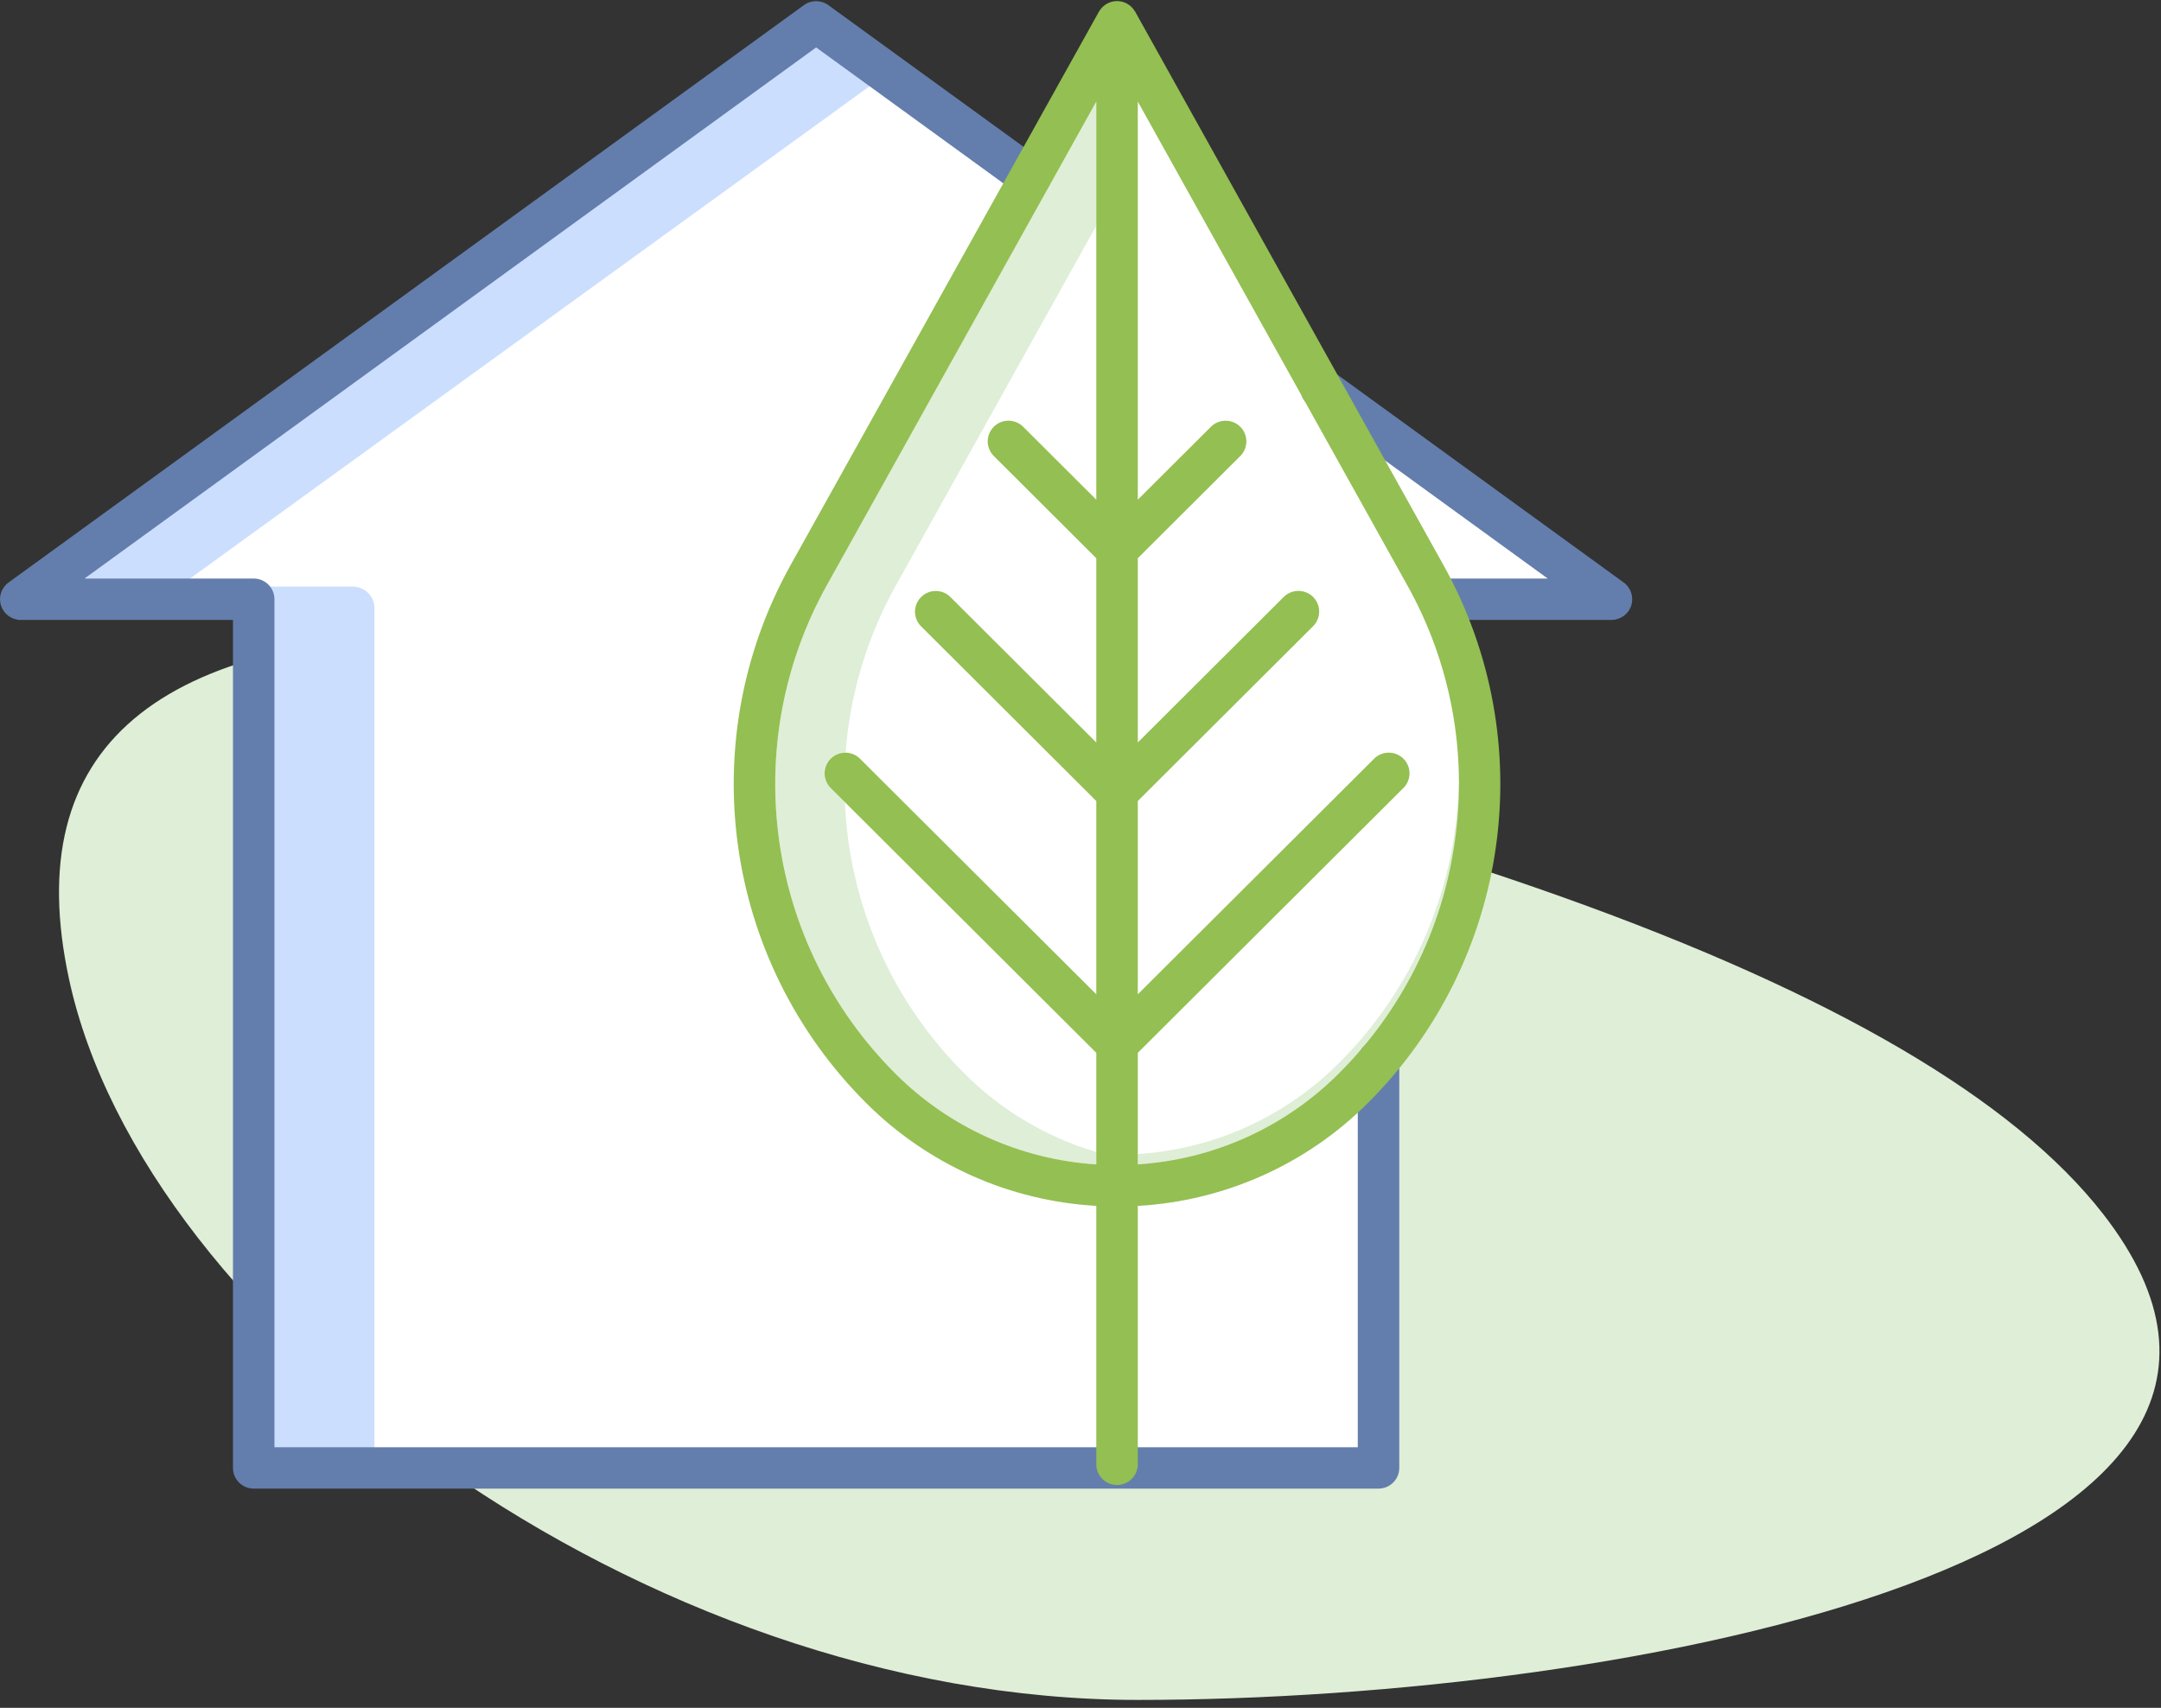 <?xml version="1.0" encoding="UTF-8"?>
<svg width="62px" height="49px" viewBox="0 0 62 49" version="1.1" xmlns="http://www.w3.org/2000/svg" xmlns:xlink="http://www.w3.org/1999/xlink">
    <rect x="0" y="0" width="62" height="49" fill="#333333" stroke="none"/>
    <!-- Generator: Sketch 63 (92445) - https://sketch.com -->
    <title>002-eco-house</title>
    <desc>Created with Sketch.</desc>
    <g id="Welcome" stroke="none" stroke-width="1" fill="none" fill-rule="evenodd">
        <g id="Accueil" transform="translate(-260, -2820)">
            <g id="002-eco-house" transform="translate(260, 2820)">
                <path d="M13.686,18.161 C4.456,18.147 0.553,21.455 1.979,28.085 C4.117,38.031 18.458,48.773 32.644,48.773 C46.83,48.773 67.997,44.644 60.33,34.819 C55.218,28.268 39.67,22.716 13.686,18.161 Z" id="Path-8" fill="#DFEED7"></path>
                <path d="M1.155,17.317 L7.013,17.317 L7.013,42.083 L39.589,42.083 L39.589,30.841 C41.558,27.918 42.543,25.609 42.543,23.914 C42.543,22.219 42.095,20.02 41.198,17.317 L46.194,17.317 L38.037,11.212 L32.048,0.974 L29.737,5.038 L23.674,0.974 L1.155,16.759 L1.155,17.317 Z" id="Path-9" fill="#FFFFFF"></path>
                <polygon id="Path" fill="#CCDEFE" fill-rule="nonzero" points="23.767 0.974 1.979 16.759 5.232 16.759 25.394 2.152"></polygon>
                <path d="M10.122,16.83 L7.013,16.83 C7.357,16.83 7.635,17.108 7.635,17.45 L7.635,41.655 L10.743,41.655 L10.743,17.45 C10.743,17.108 10.465,16.83 10.122,16.83 L10.122,16.83 Z" id="Path" fill="#CCDEFE" fill-rule="nonzero"></path>
                <path d="M27.68,30.81 C25.863,29.007 24.69,26.659 24.34,24.126 C24.288,23.755 24.256,23.384 24.239,23.014 L23.826,22.602 C23.654,22.431 23.604,22.173 23.699,21.95 C23.795,21.727 24.017,21.584 24.26,21.59 C24.388,19.902 24.883,18.263 25.71,16.785 L31.453,6.477 L31.453,2.915 L23.726,16.785 C21.169,21.374 21.973,27.098 25.696,30.81 C27.234,32.346 29.281,33.269 31.453,33.408 L31.453,33.053 C30.028,32.631 28.731,31.86 27.68,30.81 L27.68,30.81 Z" id="Path" fill="#DFEED7" fill-rule="nonzero"></path>
                <path d="M41.741,23.829 C41.392,26.362 40.218,28.71 38.401,30.514 C36.862,32.049 34.816,32.973 32.644,33.111 L32.644,33.705 C34.816,33.566 36.862,32.643 38.401,31.107 C40.218,29.304 41.392,26.956 41.741,24.423 C41.832,23.775 41.869,23.12 41.852,22.466 C41.841,22.922 41.804,23.377 41.741,23.829 Z" id="Path" fill="#DFEED7" fill-rule="nonzero"></path>
                <path d="M39.551,29.843 C39.222,29.843 38.955,30.109 38.955,30.437 L38.955,41.523 L7.874,41.523 L7.874,17.193 C7.874,16.865 7.608,16.599 7.279,16.599 L2.424,16.599 L23.415,1.361 L29.211,5.568 C29.477,5.756 29.845,5.696 30.036,5.433 C30.228,5.171 30.172,4.803 29.912,4.609 L23.765,0.147 C23.556,-0.005 23.273,-0.005 23.065,0.147 L0.245,16.713 C0.037,16.865 -0.05,17.132 0.03,17.377 C0.11,17.621 0.338,17.786 0.595,17.787 L6.684,17.787 L6.684,42.116 C6.684,42.444 6.95,42.71 7.279,42.71 L39.551,42.71 C39.879,42.71 40.146,42.444 40.146,42.116 L40.146,30.437 C40.146,30.109 39.879,29.843 39.551,29.843 L39.551,29.843 Z" id="Path" fill="#637EAC" fill-rule="nonzero"></path>
                <path d="M46.585,16.713 L38.264,10.672 C38.092,10.544 37.865,10.518 37.668,10.604 C37.472,10.69 37.337,10.875 37.315,11.088 C37.294,11.3 37.388,11.508 37.563,11.632 L44.405,16.599 L41.313,16.599 C40.984,16.599 40.717,16.865 40.717,17.193 C40.717,17.521 40.984,17.786 41.313,17.786 L46.234,17.786 C46.492,17.786 46.721,17.621 46.8,17.377 C46.88,17.132 46.793,16.864 46.585,16.713 L46.585,16.713 Z" id="Path" fill="#637EAC" fill-rule="nonzero"></path>
                <path d="M32.569,0.336 C32.562,0.324 32.553,0.312 32.545,0.301 C32.544,0.298 32.542,0.295 32.54,0.293 C32.43,0.129 32.246,0.031 32.048,0.031 C31.851,0.031 31.666,0.129 31.556,0.293 C31.555,0.295 31.553,0.298 31.551,0.301 C31.543,0.312 31.535,0.324 31.528,0.336 L22.685,16.208 C19.87,21.261 20.755,27.562 24.854,31.65 C26.615,33.408 28.965,34.458 31.453,34.598 L31.453,42.012 C31.453,42.34 31.72,42.606 32.048,42.606 C32.377,42.606 32.644,42.34 32.644,42.012 L32.644,34.599 C35.132,34.458 37.481,33.409 39.242,31.65 C43.341,27.562 44.226,21.261 41.411,16.208 L32.569,0.336 Z M25.696,30.81 C21.973,27.098 21.169,21.374 23.726,16.785 L31.453,2.915 L31.453,14.337 L29.349,12.238 C29.115,12.012 28.743,12.014 28.513,12.244 C28.282,12.474 28.28,12.845 28.507,13.078 L31.453,16.016 L31.453,21.303 L27.268,17.13 C27.036,16.898 26.659,16.898 26.427,17.13 C26.194,17.362 26.194,17.738 26.426,17.97 L31.453,22.982 L31.453,28.528 L24.668,21.763 C24.435,21.536 24.062,21.539 23.832,21.768 C23.602,21.998 23.599,22.369 23.826,22.602 L31.453,30.207 L31.453,33.408 C29.281,33.269 27.234,32.346 25.696,30.81 L25.696,30.81 Z M41.741,24.126 C41.392,26.659 40.218,29.007 38.401,30.81 C36.862,32.346 34.816,33.269 32.644,33.408 L32.644,30.207 L40.271,22.602 C40.498,22.369 40.495,21.998 40.265,21.768 C40.035,21.539 39.662,21.536 39.429,21.763 L32.644,28.528 L32.644,22.982 L37.67,17.97 C37.823,17.82 37.883,17.6 37.828,17.394 C37.773,17.188 37.612,17.027 37.405,16.973 C37.199,16.918 36.978,16.978 36.828,17.13 L32.644,21.303 L32.644,16.016 L35.59,13.078 C35.817,12.845 35.814,12.474 35.584,12.244 C35.354,12.015 34.981,12.012 34.748,12.239 L32.644,14.337 L32.644,2.915 L40.371,16.784 C41.622,19.016 42.103,21.595 41.741,24.126 L41.741,24.126 Z" id="Shape" fill="#94BF52" fill-rule="nonzero"></path>
            </g>
        </g>
    </g>
</svg>